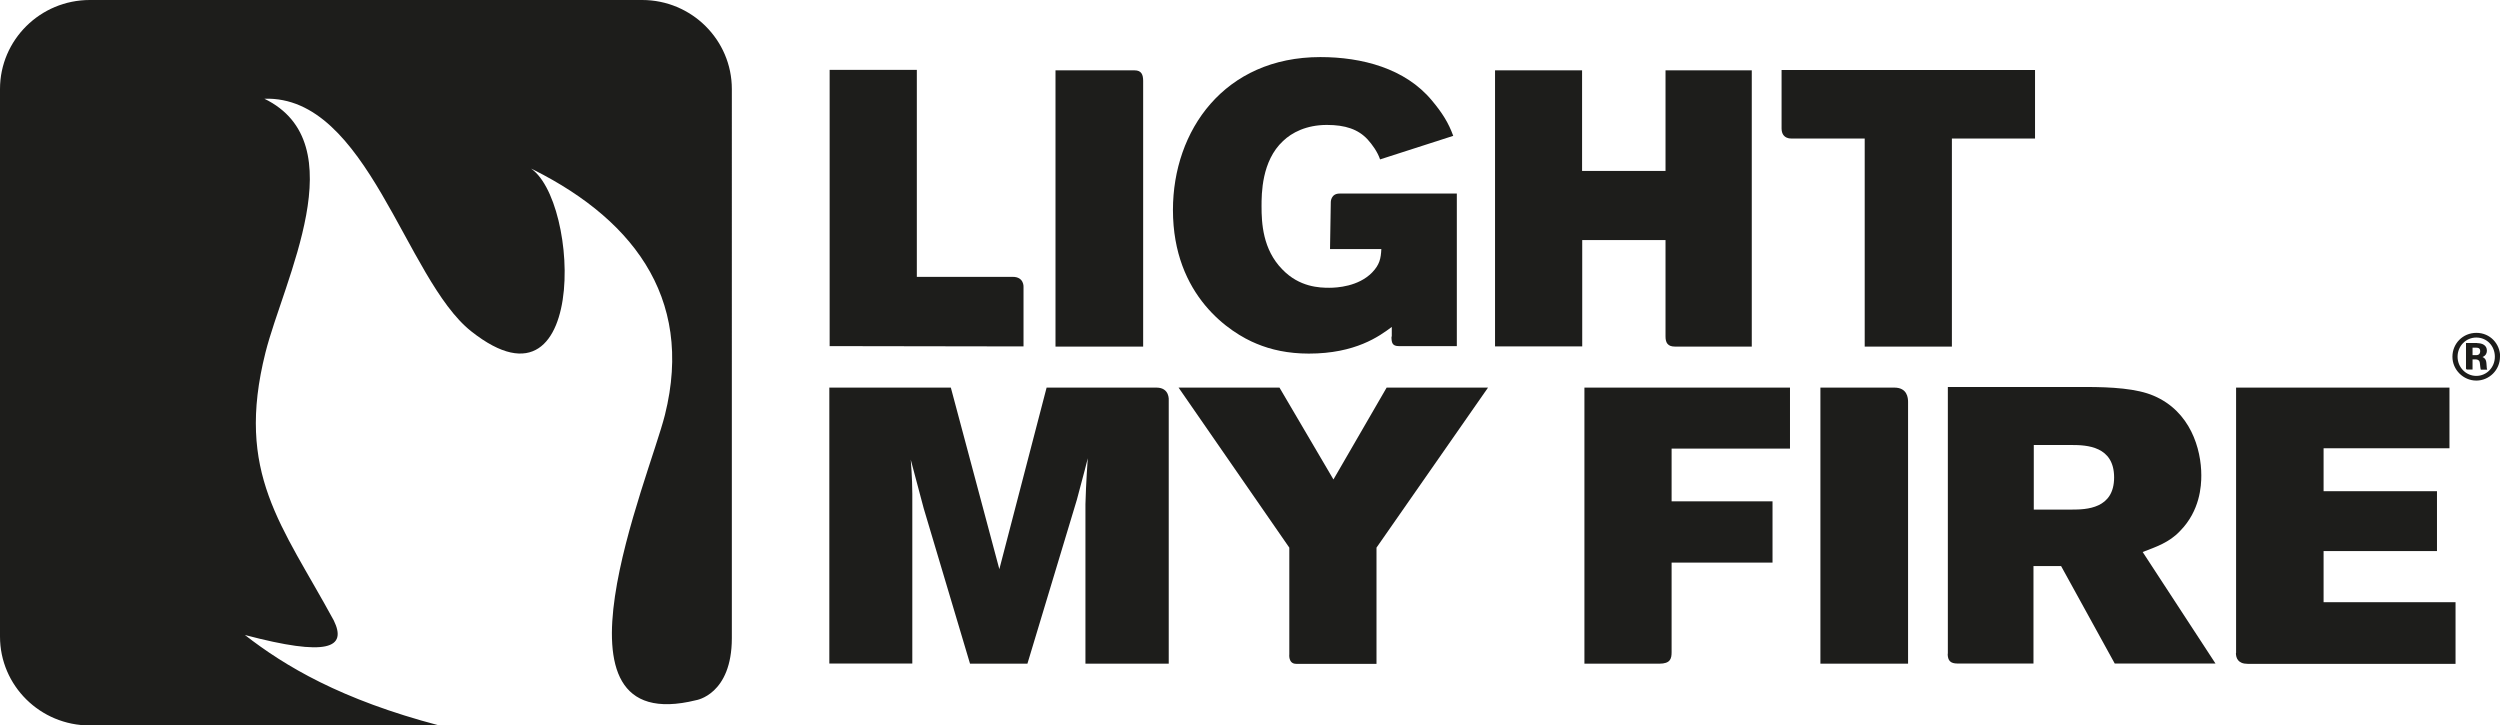 <?xml version="1.0" encoding="UTF-8"?>
<svg id="Lager_1" data-name="Lager 1" xmlns="http://www.w3.org/2000/svg" viewBox="0 0 160.28 46.51">
  <defs>
    <style>
      .cls-1 {
        fill: #1d1d1b;
      }
    </style>
  </defs>
  <path class="cls-1" d="m41.15,0H5.76C2.58,0,0,2.56,0,5.71v35.1c0,3.15,2.58,5.7,5.76,5.7h22.4c-6.32-1.66-9.9-3.81-12.46-5.8,5.33,1.41,6.56.83,5.7-.93-3.33-6.13-6.33-9.43-4.38-17.18,1.17-4.65,5.81-13.41-.07-16.27,6.61-.22,9.04,11.57,13.26,14.91,7.81,6.18,6.91-9.65,3.37-10.66,6.83,3.22,10.96,8.38,9.05,16.02-1.03,4.11-8.18,20.81,2,18.29,0,0,2.29-.35,2.29-3.98V5.71c0-3.15-2.58-5.71-5.75-5.71"/>
  <path class="cls-1" d="m53.19,22.2V4.48h5.59v13.27h6.15c.73,0,.69.64.69.64v3.82l-12.44-.02Z"/>
  <path class="cls-1" d="m67.67,4.51h5.07c.45,0,.55.29.55.68v17.03h-5.62V4.51Z"/>
  <path class="cls-1" d="m89.23,21.58v-.62c-.8.6-2.33,1.71-5.32,1.71-1.33,0-2.43-.25-3.34-.63-1.68-.68-5.37-3.06-5.37-8.58,0-5.09,3.29-9.8,9.45-9.8,2.66,0,5.44.72,7.15,2.78.67.8,1.07,1.44,1.37,2.27l-4.69,1.51c-.17-.5-.51-.96-.8-1.28-.6-.65-1.43-.93-2.61-.93-1.33,0-2.26.5-2.81,1.03-1.38,1.28-1.38,3.39-1.38,4.19,0,1.05.07,2.76,1.33,4.04,1.1,1.15,2.41,1.18,3.01,1.18.5,0,1.87-.08,2.75-.98.48-.5.56-.89.59-1.5h-3.29l.05-3.02s0-.54.56-.54h7.52v9.78h-3.72c-.42,0-.47-.22-.47-.61"/>
  <path class="cls-1" d="m95.84,4.51h5.59v6.45h5.35v-6.45h5.53v17.71h-4.93c-.45,0-.6-.24-.6-.64v-6.19h-5.34v6.82h-5.59V4.51Z"/>
  <path class="cls-1" d="m114.22,8.23v-3.74h16.25v4.39h-5.33v13.34h-5.59v-13.34h-4.67s-.66.07-.66-.65"/>
  <path class="cls-1" d="m53.16,24.85h7.8l3.11,11.64,3.03-11.64h7.04c.87,0,.79.82.79.82v16.88h-5.34v-10.23c.03-1.3.15-2.94.15-2.94,0,0-.32,1.27-.7,2.66l-3.17,10.51h-3.68l-2.97-9.96c-.38-1.43-.83-3.12-.83-3.12,0,0,.1,1.18.1,2.19v10.88h-5.32v-17.7Z"/>
  <path class="cls-1" d="m82.03,24.85l3.46,5.89,3.41-5.89h6.5l-7.15,10.26v7.45h-5.15c-.52,0-.44-.62-.44-.62v-6.83l-7.1-10.26h6.47Z"/>
  <path class="cls-1" d="m114.76,24.85v3.91h-7.59v3.38h6.47v3.93h-6.47v5.74c0,.42-.08.74-.79.74h-4.8v-17.7h13.18Z"/>
  <path class="cls-1" d="m116.71,24.85s4.2,0,4.74,0c.83,0,.88.66.88.92v16.78h-5.62v-17.7Z"/>
  <path class="cls-1" d="m130.39,28.53v4.14h2.44c.93,0,2.71-.05,2.71-2.06s-1.76-2.08-2.73-2.08h-2.42Zm-5.51,13.39v-17.11h8.83c1.68,0,3.29.1,4.36.56,2.36,1,3.06,3.41,3.06,5.11,0,.67-.08,2.26-1.36,3.56-.7.75-1.57,1.03-2.4,1.35l4.67,7.15h-6.46l-3.44-6.25h-1.77v6.25h-4.87c-.45,0-.63-.18-.63-.63"/>
  <path class="cls-1" d="m143.36,41.86v-17.01h13.68v3.89h-8.07v2.75h7.27v3.84h-7.27v3.28s8.46,0,8.46,0v3.95h-13.33c-.62,0-.75-.38-.75-.69"/>
  <path class="cls-1" d="m158.52,22.29v.48h.2c.09,0,.29,0,.29-.26,0-.22-.18-.22-.27-.22h-.23Zm.3-.29c.33,0,.62.14.62.48,0,.14-.05.31-.28.41.12.05.23.14.25.4.02.3.02.33.05.41h-.41c-.03-.06-.05-.35-.06-.41-.01-.1-.04-.25-.3-.25h-.17v.65h-.37s-.05-.03-.05-.06v-1.64h.72Zm-1.26.87c0,.68.54,1.23,1.2,1.23s1.19-.54,1.19-1.23-.51-1.23-1.19-1.23-1.2.56-1.2,1.23m2.72,0c0,.85-.69,1.53-1.52,1.53s-1.53-.69-1.53-1.53.66-1.53,1.54-1.53,1.52.71,1.52,1.53"/>
</svg>
